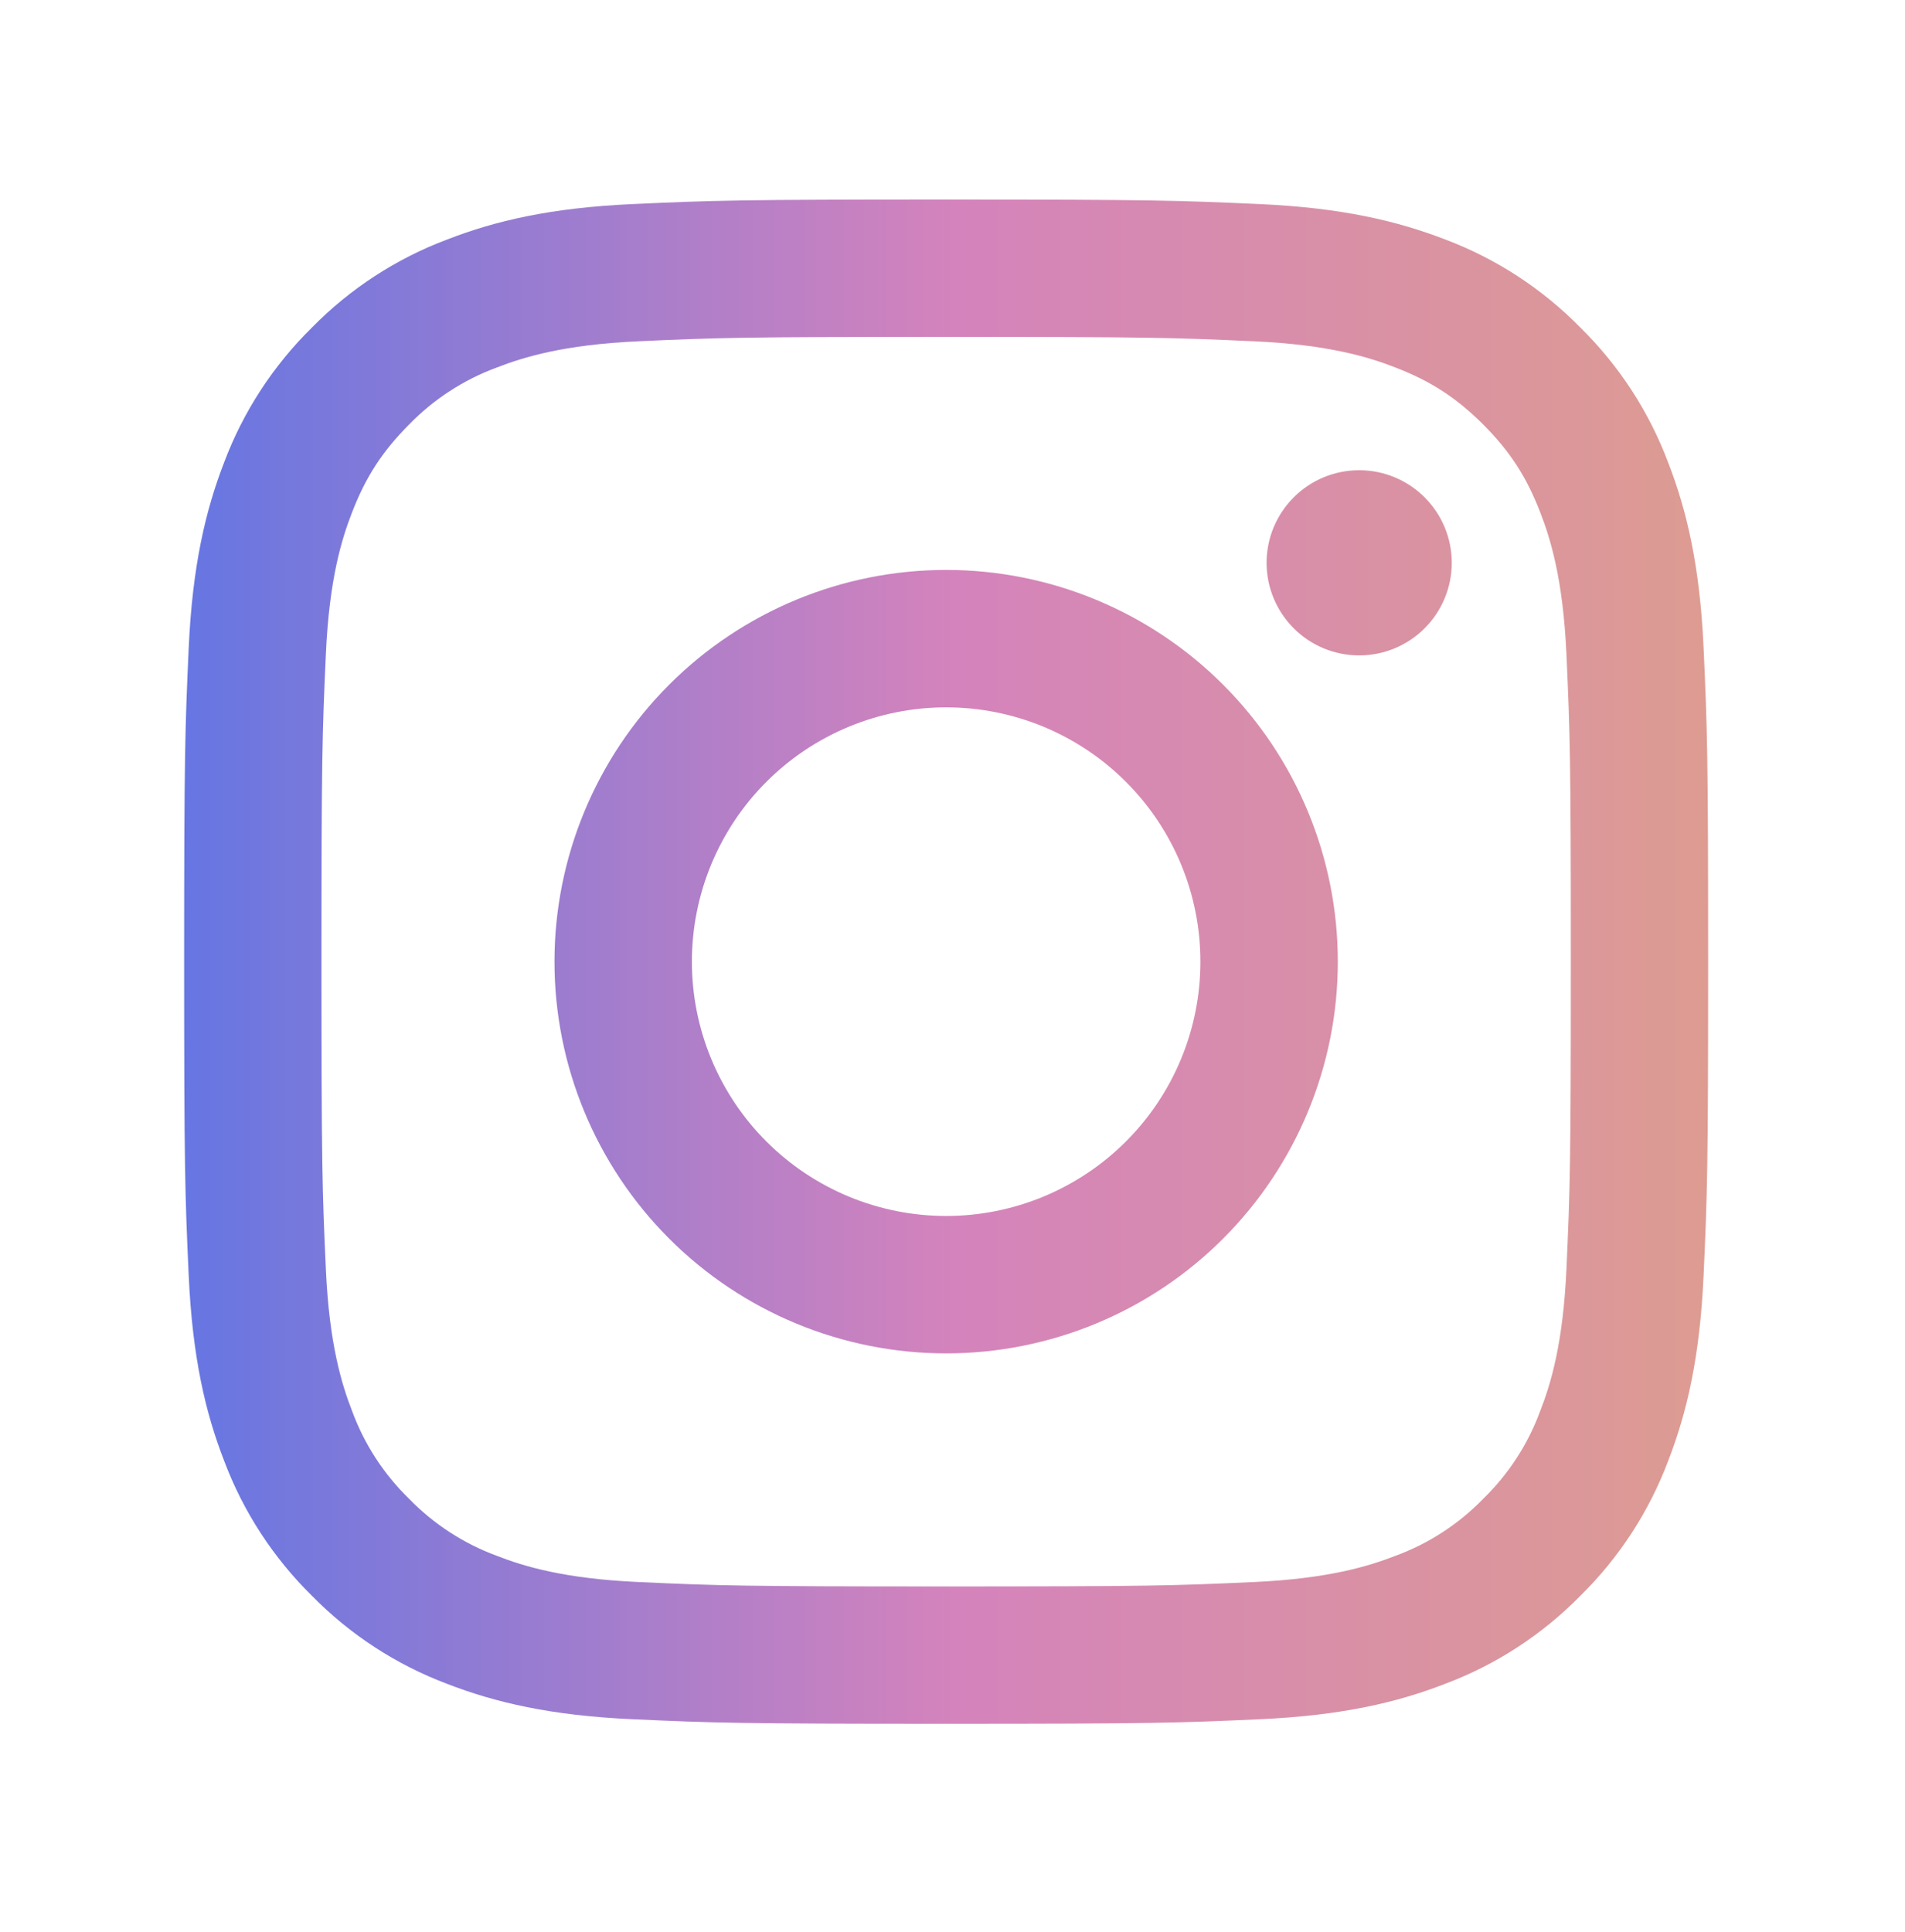 <svg width="72" height="73" viewBox="0 0 72 73" fill="none" xmlns="http://www.w3.org/2000/svg">
<path fill-rule="evenodd" clip-rule="evenodd" d="M35.76 7.54C27.938 7.54 26.959 7.573 23.887 7.713C20.82 7.853 18.726 8.341 16.894 9.053C14.974 9.775 13.232 10.908 11.793 12.375C10.328 13.813 9.194 15.553 8.471 17.474C7.762 19.306 7.273 21.402 7.133 24.469C6.994 27.539 6.96 28.516 6.96 36.34C6.96 44.164 6.992 45.141 7.133 48.213C7.273 51.28 7.76 53.374 8.473 55.206C9.195 57.126 10.328 58.867 11.794 60.307C13.233 61.772 14.973 62.905 16.894 63.629C18.726 64.339 20.82 64.827 23.887 64.967C26.959 65.107 27.938 65.14 35.76 65.14C43.582 65.14 44.561 65.107 47.633 64.967C50.699 64.827 52.794 64.339 54.626 63.627C56.546 62.905 58.287 61.772 59.727 60.306C61.192 58.867 62.325 57.127 63.049 55.206C63.759 53.374 64.247 51.28 64.387 48.213C64.527 45.141 64.56 44.162 64.56 36.34C64.56 28.518 64.527 27.539 64.387 24.467C64.247 21.401 63.759 19.306 63.047 17.474C62.324 15.552 61.19 13.811 59.725 12.373C58.287 10.908 56.547 9.775 54.626 9.051C52.794 8.343 50.697 7.853 47.631 7.713C44.561 7.575 43.584 7.54 35.76 7.54ZM35.76 12.73C43.449 12.73 44.361 12.759 47.399 12.897C50.206 13.025 51.73 13.492 52.746 13.889C54.09 14.41 55.05 15.036 56.058 16.042C57.066 17.05 57.69 18.01 58.21 19.354C58.606 20.369 59.074 21.894 59.203 24.701C59.341 27.738 59.37 28.65 59.37 36.34C59.37 44.03 59.341 44.942 59.203 47.979C59.074 50.786 58.608 52.311 58.21 53.326C57.749 54.577 57.014 55.709 56.058 56.638C55.129 57.594 53.997 58.33 52.746 58.791C51.73 59.186 50.206 59.655 47.399 59.783C44.361 59.922 43.451 59.95 35.76 59.95C28.068 59.95 27.158 59.922 24.121 59.783C21.314 59.655 19.789 59.188 18.774 58.791C17.523 58.33 16.391 57.594 15.462 56.638C14.506 55.709 13.77 54.577 13.309 53.326C12.914 52.311 12.445 50.786 12.317 47.979C12.178 44.942 12.15 44.03 12.15 36.34C12.15 28.65 12.178 27.738 12.317 24.701C12.445 21.894 12.912 20.369 13.309 19.354C13.83 18.01 14.456 17.05 15.462 16.042C16.391 15.086 17.523 14.35 18.774 13.889C19.789 13.494 21.314 13.025 24.121 12.897C27.158 12.759 28.07 12.73 35.76 12.73Z" fill="url(#paint0_linear_907_10225)"/>
<path fill-rule="evenodd" clip-rule="evenodd" d="M35.76 45.95C34.498 45.95 33.248 45.701 32.082 45.218C30.917 44.735 29.857 44.027 28.965 43.135C28.073 42.243 27.365 41.183 26.882 40.017C26.399 38.852 26.15 37.602 26.15 36.34C26.15 35.078 26.399 33.828 26.882 32.663C27.365 31.497 28.073 30.437 28.965 29.545C29.857 28.653 30.917 27.945 32.082 27.462C33.248 26.979 34.498 26.73 35.76 26.73C38.309 26.73 40.753 27.743 42.555 29.545C44.357 31.347 45.37 33.791 45.37 36.34C45.37 38.889 44.357 41.333 42.555 43.135C40.753 44.937 38.309 45.95 35.76 45.95ZM35.76 21.537C31.834 21.537 28.069 23.096 25.292 25.873C22.516 28.649 20.957 32.414 20.957 36.34C20.957 40.266 22.516 44.031 25.292 46.807C28.069 49.584 31.834 51.143 35.76 51.143C39.686 51.143 43.451 49.584 46.227 46.807C49.004 44.031 50.563 40.266 50.563 36.34C50.563 32.414 49.004 28.649 46.227 25.873C43.451 23.096 39.686 21.537 35.76 21.537ZM54.87 21.268C54.87 22.196 54.501 23.086 53.845 23.742C53.188 24.399 52.298 24.767 51.37 24.767C50.442 24.767 49.552 24.399 48.896 23.742C48.24 23.086 47.871 22.196 47.871 21.268C47.871 20.34 48.24 19.45 48.896 18.794C49.552 18.137 50.442 17.769 51.37 17.769C52.298 17.769 53.188 18.137 53.845 18.794C54.501 19.45 54.87 20.34 54.87 21.268Z" fill="url(#paint1_linear_907_10225)"/>
<defs>
<linearGradient id="paint0_linear_907_10225" x1="65.048" y1="35.662" x2="6.96" y2="35.662" gradientUnits="userSpaceOnUse">
<stop stop-color="#DD9C91"/>
<stop offset="0.5" stop-color="#D483BC"/>
<stop offset="1" stop-color="#6676E2"/>
</linearGradient>
<linearGradient id="paint1_linear_907_10225" x1="65.048" y1="35.662" x2="6.96" y2="35.662" gradientUnits="userSpaceOnUse">
<stop stop-color="#DD9C91"/>
<stop offset="0.5" stop-color="#D483BC"/>
<stop offset="1" stop-color="#6676E2"/>
</linearGradient>
</defs>
</svg>
